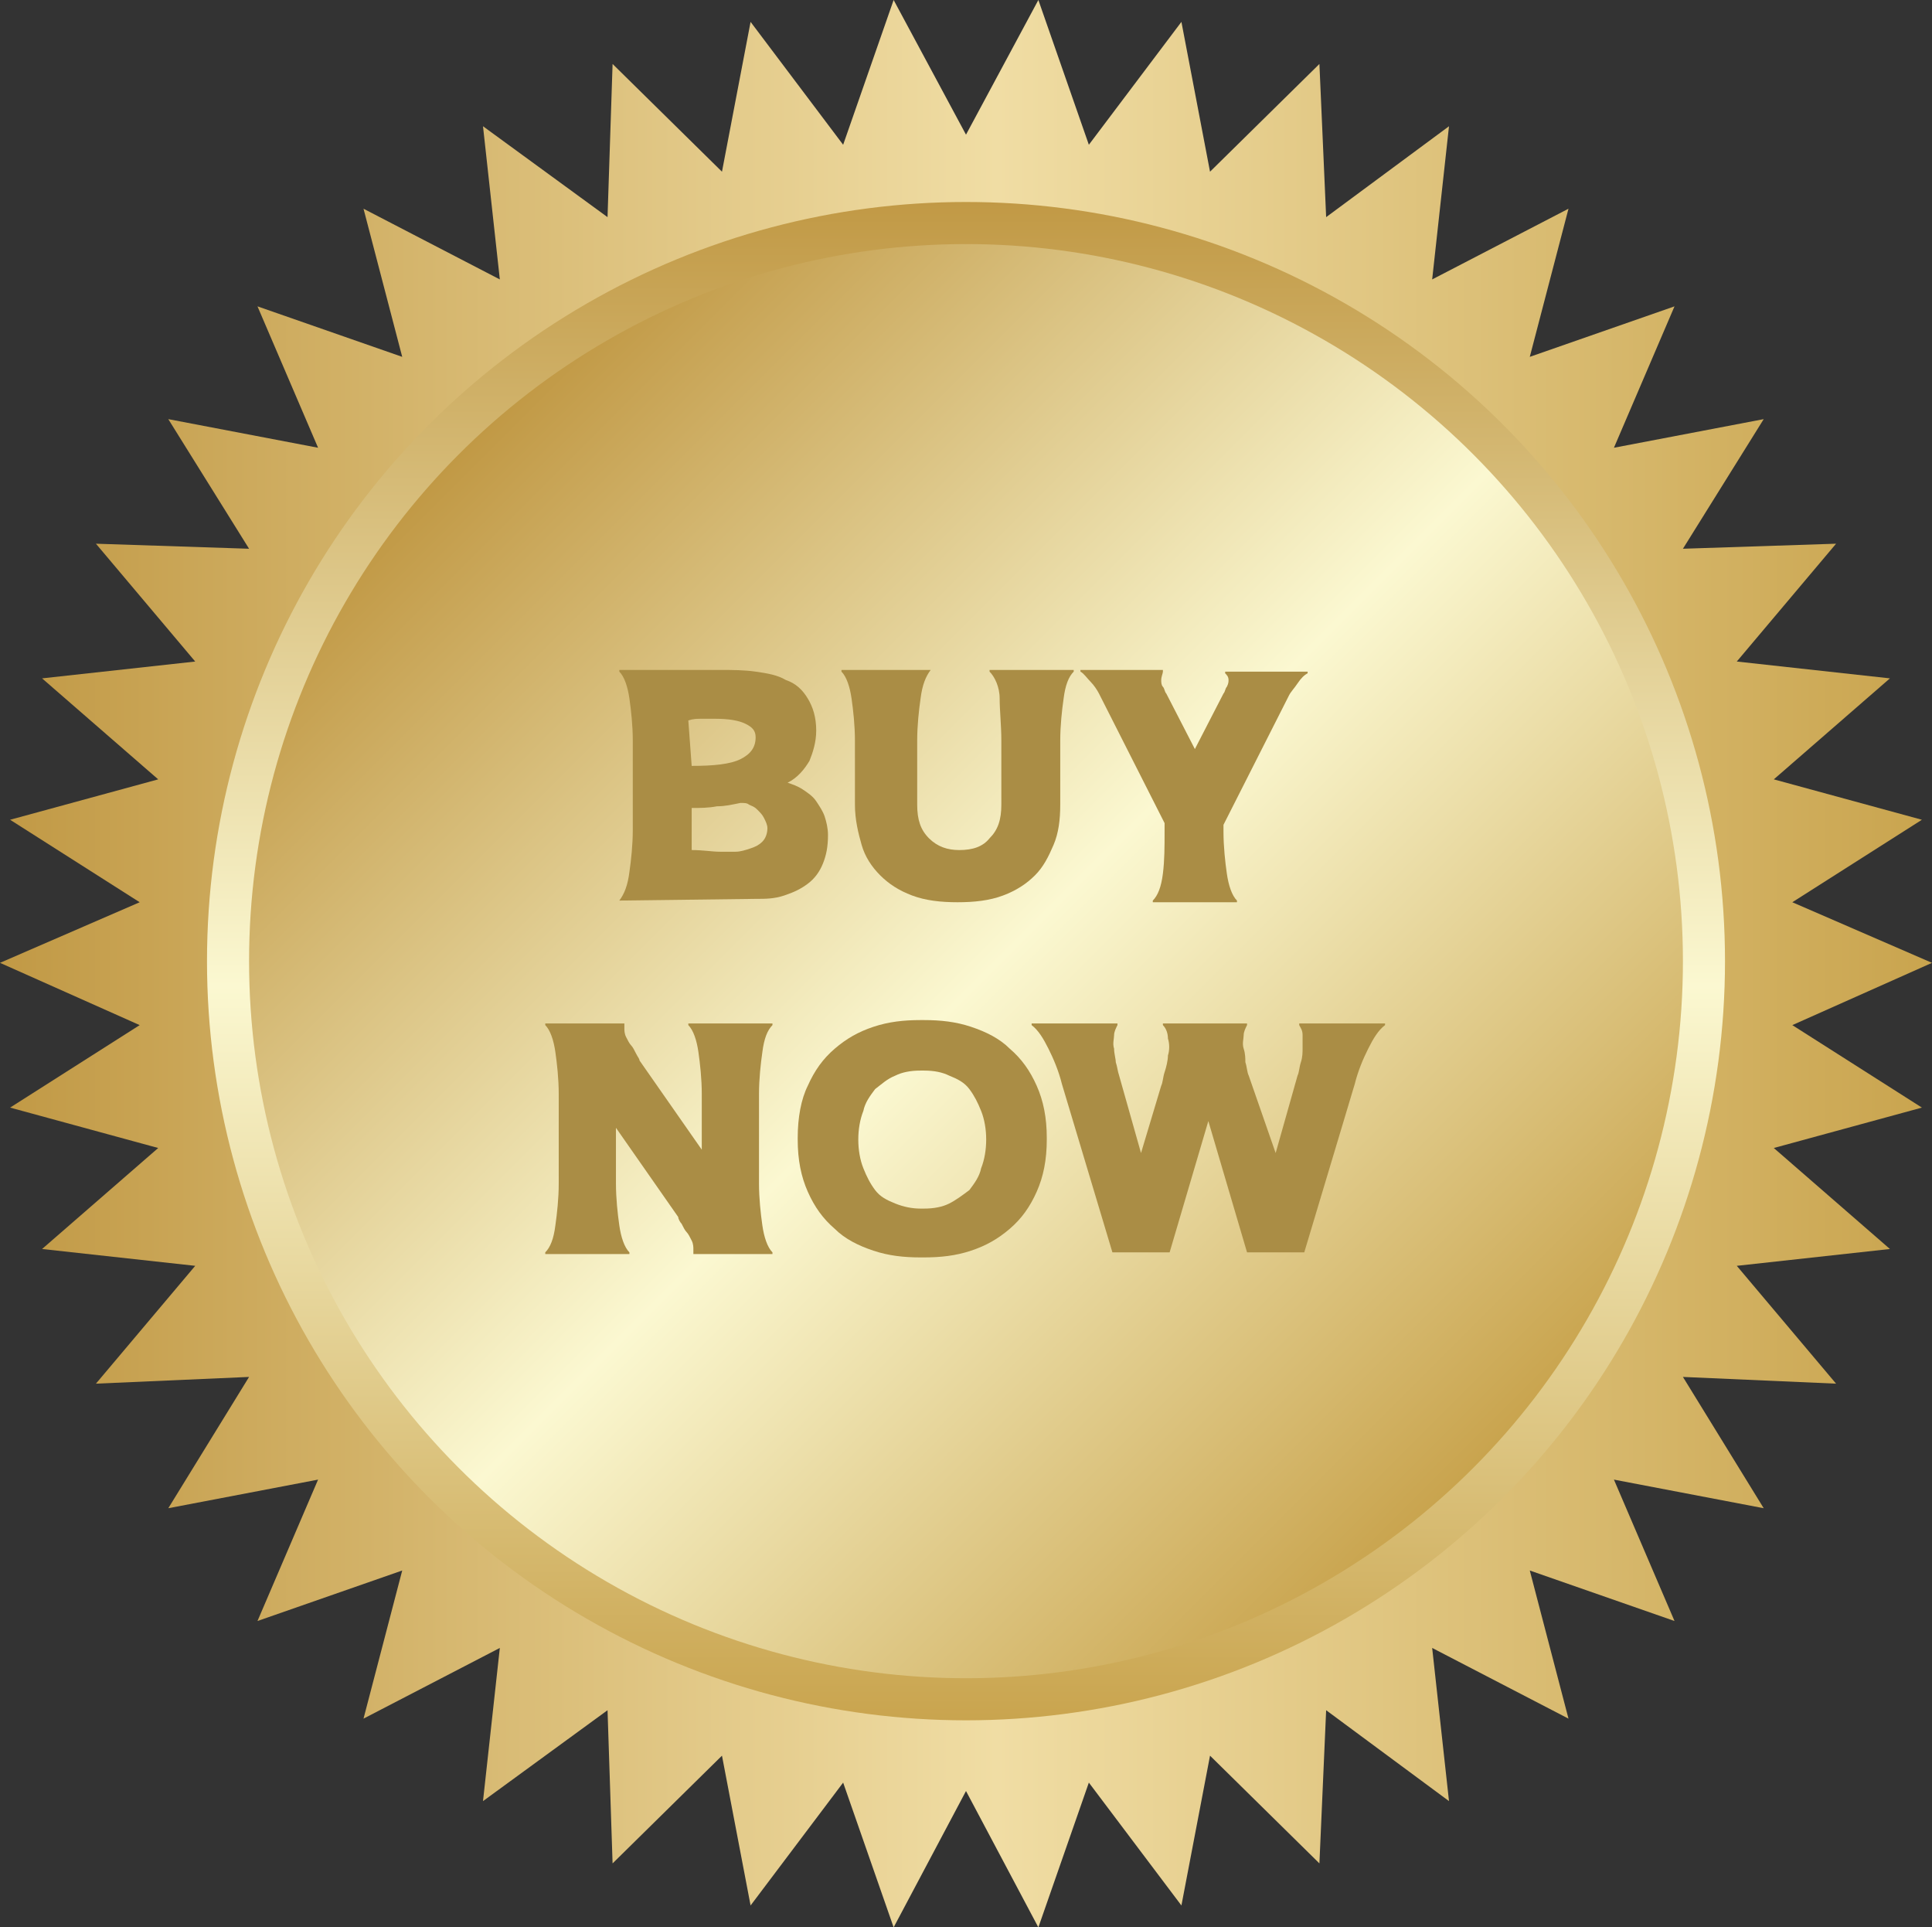 <?xml version="1.0" encoding="utf-8"?>
<!-- Generator: Adobe Illustrator 27.0.0, SVG Export Plug-In . SVG Version: 6.00 Build 0)  -->
<svg version="1.1" id="Layer_1" xmlns="http://www.w3.org/2000/svg" xmlns:xlink="http://www.w3.org/1999/xlink" x="0px" y="0px"
	 viewBox="0 0 114.8 114.5" style="enable-background:new 0 0 114.8 114.5;" xml:space="preserve">
<rect x="0" y="0" width="114.8" height="114.5" fill="#333333" stroke="none"/>
<style type="text/css">
	.st0{fill:url(#SVGID_1_);}
	.st1{fill:url(#SVGID_00000130637445303913992540000007200940563969023907_);}
	.st2{fill:url(#SVGID_00000053534123479286891960000000376255066857621160_);}
	.st3{fill:#AA8D45;}
</style>
<g id="seal">
	<g>
		<g>
			
				<linearGradient id="SVGID_1_" gradientUnits="userSpaceOnUse" x1="0" y1="562.135" x2="114.81" y2="562.135" gradientTransform="matrix(1 0 0 -1 0 619.38)">
				<stop  offset="0" style="stop-color:#C19945"/>
				<stop  offset="0.516" style="stop-color:#F0DDA4"/>
				<stop  offset="1" style="stop-color:#C9A44E"/>
			</linearGradient>
			<polygon class="st0" points="57.4,8 61.7,0 64.7,8.6 70.2,1.3 71.9,10.2 78.4,3.8 78.8,12.9 86.1,7.5 85.1,16.6 93.2,12.4 
				90.9,21.2 99.5,18.2 95.9,26.6 104.8,24.9 100,32.6 109.1,32.3 103.2,39.3 112.3,40.3 105.4,46.3 114.2,48.7 106.5,53.6 
				114.8,57.2 106.5,60.9 114.2,65.8 105.4,68.2 112.3,74.2 103.2,75.2 109.1,82.2 100,81.8 104.8,89.6 95.9,87.9 99.5,96.3 
				90.9,93.3 93.2,102.1 85.1,97.9 86.1,107 78.8,101.6 78.4,110.7 71.9,104.3 70.2,113.2 64.7,105.9 61.7,114.5 57.4,106.4 
				53.1,114.5 50.1,105.9 44.6,113.2 42.9,104.3 36.4,110.7 36.1,101.6 28.7,107 29.7,97.9 21.6,102.1 23.9,93.3 15.3,96.3 
				18.9,87.9 10,89.6 14.8,81.8 5.7,82.2 11.6,75.2 2.5,74.2 9.4,68.2 0.6,65.8 8.3,60.9 0,57.2 8.3,53.6 0.6,48.7 9.4,46.3 
				2.5,40.3 11.6,39.3 5.7,32.3 14.8,32.6 10,24.9 18.9,26.6 15.3,18.2 23.9,21.2 21.6,12.4 29.7,16.6 28.7,7.5 36.1,12.9 36.4,3.8 
				42.9,10.2 44.6,1.3 50.1,8.6 53.1,0 			"/>
			
				<linearGradient id="SVGID_00000183210457358135179500000003144458546208486044_" gradientUnits="userSpaceOnUse" x1="504.397" y1="104.873" x2="594.677" y2="104.873" gradientTransform="matrix(6.123234e-17 1 1 -6.123234e-17 -47.463 -492.417)">
				<stop  offset="0" style="stop-color:#C19945"/>
				<stop  offset="0.516" style="stop-color:#FBF8D1"/>
				<stop  offset="0.888" style="stop-color:#D5B86D"/>
				<stop  offset="1" style="stop-color:#C9A44E"/>
			</linearGradient>
			<circle style="fill:url(#SVGID_00000183210457358135179500000003144458546208486044_);" cx="57.4" cy="57.1" r="45.1"/>
			
				<linearGradient id="SVGID_00000067230237190060676050000016405763935587606959_" gradientUnits="userSpaceOnUse" x1="166.165" y1="231.639" x2="251.345" y2="231.639" gradientTransform="matrix(0.707 0.707 0.707 -0.707 -253.993 73.301)">
				<stop  offset="0" style="stop-color:#C19945"/>
				<stop  offset="0.516" style="stop-color:#FBF8D1"/>
				<stop  offset="0.888" style="stop-color:#D5B86D"/>
				<stop  offset="1" style="stop-color:#C9A44E"/>
			</linearGradient>
			<circle style="fill:url(#SVGID_00000067230237190060676050000016405763935587606959_);" cx="57.4" cy="57.1" r="42.6"/>
		</g>
		<g>
			<path class="st3" d="M36.8,53.5L36.8,53.5c0.3-0.4,0.5-0.9,0.6-1.7c0.1-0.7,0.2-1.6,0.2-2.5V44c0-0.9-0.1-1.8-0.2-2.5
				s-0.3-1.3-0.6-1.6v-0.1h6c0.7,0,1.4,0,2.1,0.1s1.3,0.2,1.8,0.5c0.6,0.2,1,0.6,1.3,1.1s0.5,1.1,0.5,1.9c0,0.7-0.2,1.3-0.4,1.8
				c-0.3,0.5-0.7,1-1.3,1.3c0.3,0.1,0.6,0.2,0.9,0.4c0.3,0.2,0.6,0.4,0.8,0.7c0.2,0.3,0.4,0.6,0.5,0.9c0.1,0.3,0.2,0.7,0.2,1.1
				c0,0.7-0.1,1.2-0.3,1.7s-0.5,0.9-0.9,1.2c-0.4,0.3-0.8,0.5-1.4,0.7s-1.1,0.2-1.7,0.2L36.8,53.5L36.8,53.5z M41.1,45.5
				c1.3,0,2.3-0.1,2.9-0.4c0.6-0.3,0.9-0.7,0.9-1.3c0-0.4-0.2-0.6-0.6-0.8c-0.4-0.2-1-0.3-1.8-0.3c-0.3,0-0.5,0-0.8,0
				s-0.5,0-0.8,0.1L41.1,45.5L41.1,45.5z M44,47.7c-0.5,0.1-0.9,0.2-1.4,0.2c-0.5,0.1-1,0.1-1.5,0.1v2.5c0.7,0,1.2,0.1,1.7,0.1
				c0.3,0,0.6,0,0.9,0s0.6-0.1,0.9-0.2c0.3-0.1,0.5-0.2,0.7-0.4c0.2-0.2,0.3-0.5,0.3-0.8c0-0.2-0.1-0.4-0.2-0.6s-0.2-0.3-0.4-0.5
				s-0.3-0.2-0.5-0.3C44.4,47.7,44.2,47.7,44,47.7z"/>
			<path class="st3" d="M55.3,39.8L55.3,39.8c-0.3,0.4-0.5,0.9-0.6,1.7c-0.1,0.7-0.2,1.6-0.2,2.5v3.8c0,0.9,0.2,1.5,0.7,2
				c0.5,0.5,1.1,0.7,1.8,0.7c0.8,0,1.4-0.2,1.8-0.7c0.5-0.5,0.7-1.1,0.7-2V44c0-0.9-0.1-1.8-0.1-2.5s-0.3-1.3-0.6-1.6v-0.1h5v0.1
				c-0.3,0.3-0.5,0.8-0.6,1.6c-0.1,0.7-0.2,1.6-0.2,2.5v3.8c0,0.9-0.1,1.7-0.4,2.4s-0.6,1.3-1.1,1.8c-0.5,0.5-1.1,0.9-1.9,1.2
				s-1.7,0.4-2.7,0.4c-1,0-1.9-0.1-2.7-0.4c-0.8-0.3-1.4-0.7-1.9-1.2c-0.5-0.5-0.9-1.1-1.1-1.8c-0.2-0.7-0.4-1.5-0.4-2.4V44
				c0-0.9-0.1-1.8-0.2-2.5s-0.3-1.3-0.6-1.6v-0.1H55.3z"/>
			<path class="st3" d="M69.2,48.9l-3.9-7.7c-0.1-0.2-0.3-0.5-0.5-0.7s-0.4-0.5-0.6-0.6v-0.1h4.9v0.1C69.1,40,69,40.2,69,40.4
				c0,0.1,0,0.3,0.1,0.4s0.1,0.3,0.2,0.4l1.7,3.3l1.7-3.3c0.1-0.1,0.1-0.3,0.2-0.4c0.1-0.2,0.1-0.3,0.1-0.4c0-0.2-0.1-0.3-0.2-0.4
				v-0.1h4.9v0.1c-0.2,0.1-0.4,0.3-0.6,0.6c-0.2,0.3-0.4,0.5-0.5,0.7l-3.9,7.7v0.4c0,0.9,0.1,1.8,0.2,2.5s0.3,1.3,0.6,1.6v0.1h-5
				v-0.1c0.3-0.3,0.5-0.8,0.6-1.6s0.1-1.6,0.1-2.5L69.2,48.9L69.2,48.9z"/>
			<path class="st3" d="M37.1,60.8L37.1,60.8c0,0.1,0,0.2,0,0.3c0,0.1,0,0.3,0.1,0.5s0.2,0.4,0.3,0.5s0.2,0.3,0.3,0.5
				c0.1,0.2,0.2,0.3,0.2,0.4l3.7,5.3V65c0-0.9-0.1-1.8-0.2-2.5s-0.3-1.3-0.6-1.6v-0.1h5v0.1c-0.3,0.3-0.5,0.8-0.6,1.6
				c-0.1,0.7-0.2,1.6-0.2,2.5v5.3c0,0.9,0.1,1.8,0.2,2.5c0.1,0.7,0.3,1.3,0.6,1.6v0.1h-4.7v-0.1c0,0,0-0.1,0-0.2
				c0-0.1,0-0.3-0.1-0.5c-0.1-0.2-0.2-0.4-0.3-0.5s-0.2-0.3-0.3-0.5c-0.1-0.1-0.2-0.3-0.2-0.4L36.6,67v3.3c0,0.9,0.1,1.8,0.2,2.5
				c0.1,0.7,0.3,1.3,0.6,1.6v0.1h-5v-0.1c0.3-0.3,0.5-0.8,0.6-1.6c0.1-0.7,0.2-1.6,0.2-2.5V65c0-0.9-0.1-1.8-0.2-2.5
				s-0.3-1.3-0.6-1.6v-0.1L37.1,60.8L37.1,60.8z"/>
			<path class="st3" d="M62.2,67.7c0,1.2-0.2,2.2-0.6,3.1c-0.4,0.9-0.9,1.6-1.6,2.2c-0.7,0.6-1.4,1-2.3,1.3
				c-0.9,0.3-1.8,0.4-2.8,0.4h-0.2c-1,0-1.9-0.1-2.8-0.4s-1.7-0.7-2.3-1.3c-0.7-0.6-1.2-1.3-1.6-2.2c-0.4-0.9-0.6-1.9-0.6-3.1v-0.1
				c0-1.2,0.2-2.3,0.6-3.1c0.4-0.9,0.9-1.6,1.6-2.2c0.7-0.6,1.4-1,2.3-1.3s1.8-0.4,2.8-0.4h0.2c1,0,1.9,0.1,2.8,0.4s1.7,0.7,2.3,1.3
				c0.7,0.6,1.2,1.3,1.6,2.2c0.4,0.9,0.6,1.9,0.6,3.1V67.7z M51,67.7c0,0.6,0.1,1.2,0.3,1.7s0.4,0.9,0.7,1.3
				c0.3,0.4,0.7,0.6,1.2,0.8c0.5,0.2,1,0.3,1.5,0.3h0.2c0.6,0,1.1-0.1,1.5-0.3s0.8-0.5,1.2-0.8c0.3-0.4,0.6-0.8,0.7-1.3
				c0.2-0.5,0.3-1.1,0.3-1.7c0-0.6-0.1-1.2-0.3-1.7c-0.2-0.5-0.4-0.9-0.7-1.3s-0.7-0.6-1.2-0.8c-0.4-0.2-0.9-0.3-1.5-0.3h-0.2
				c-0.6,0-1.1,0.1-1.5,0.3c-0.5,0.2-0.8,0.5-1.2,0.8c-0.3,0.4-0.6,0.8-0.7,1.3C51.1,66.5,51,67.1,51,67.7z"/>
			<path class="st3" d="M75.8,68.5l1.3-4.6c0.1-0.2,0.1-0.5,0.2-0.8c0.1-0.3,0.1-0.6,0.1-0.8s0-0.5,0-0.8s-0.1-0.4-0.2-0.6v-0.1h5.1
				v0.1c-0.4,0.3-0.7,0.8-1,1.4s-0.6,1.3-0.8,2.1l-3,10h-3.4l-2.3-7.8l-2.3,7.8h-3.4l-3-10c-0.2-0.8-0.5-1.5-0.8-2.1s-0.6-1.1-1-1.4
				v-0.1h5.1v0.1c-0.1,0.2-0.2,0.4-0.2,0.6c0,0.2-0.1,0.5,0,0.8c0,0.3,0.1,0.6,0.1,0.8c0.1,0.3,0.1,0.5,0.2,0.8l1.3,4.6l1.2-4v0
				c0.1-0.2,0.1-0.5,0.2-0.8c0.1-0.3,0.2-0.7,0.2-1c0.1-0.3,0.1-0.7,0-1c0-0.3-0.1-0.6-0.3-0.8v-0.1h5v0.1c-0.1,0.2-0.2,0.4-0.2,0.6
				c0,0.2-0.1,0.5,0,0.8s0.1,0.6,0.1,0.8c0.1,0.3,0.1,0.6,0.2,0.8L75.8,68.5z"/>
		</g>
	</g>
</g>
</svg>
